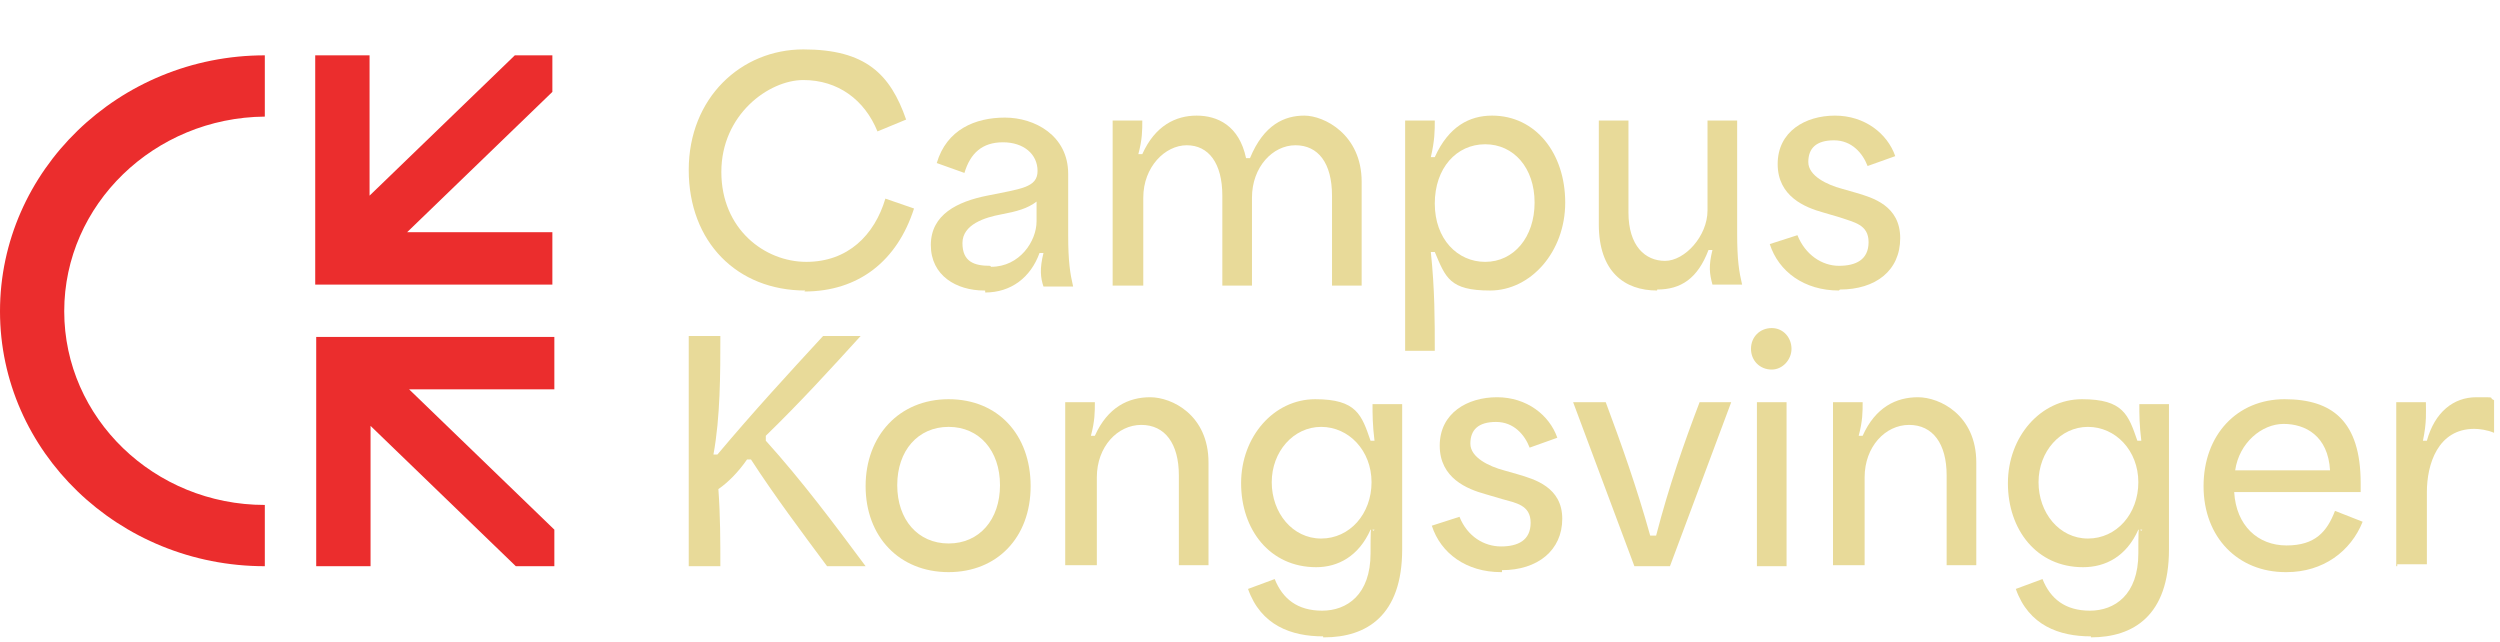<?xml version="1.0" encoding="UTF-8"?>
<svg xmlns="http://www.w3.org/2000/svg" id="CK-logo-negativ" version="1.1" viewBox="0 0 253 65">
  <style>

    #symbol-rot {
      transform-box: fill-box;       /* bruk bounding box til symbolet */
      transform-origin: center;      /* roter rundt midten */
      animation: symbol-rotate 8s ease-in-out infinite;
    }

    /* Skalerings-wrapper (egen timing-funksjon) */
    #symbol-scale {
      transform-box: fill-box;
      transform-origin: center;
      animation: symbol-scale 8s ease-out infinite;
    }

    /* ROTASJON:
       0–1s:    0 → 90°
       1–2s:    pause på 90°
       2–3s:    90 → 180°
       3–4s:    pause
       4–5s:    180 → 270°
       5–6s:    pause
       6–7s:    270 → 360°
       7–8s:    pause
    */
    @keyframes symbol-rotate {
      0%    { transform: rotate(0deg) translate(0, 0); }
      12.5% { transform: rotate(90deg) translate(-2px, 0); }
      25%   { transform: rotate(90deg) translate(-2px, 0); }

      37.5% { transform: rotate(0deg); }
      50%   { transform: rotate(0deg); }

      62.5% { transform: rotate(-90deg); }
      75%   { transform: rotate(-90deg); }

      87.5% { transform: rotate(0deg); }
      100%  { transform: rotate(0deg); }
    }

    /* SKALERING:
       Midt i hver rotasjon (0.5s, 2.5s, 4.5s, 6.5s) ned til 80 %, ellers 100 %
    */
    @keyframes symbol-scale {
      0%      { transform: scale(1); }

      /* midt i 1. rotasjon (0–1s) */
      6.25%   { transform: scale(0.8); }
      12.5%   { transform: scale(1); }

      /* pause (1–2s) */
      25%     { transform: scale(1); }

      /* midt i 2. rotasjon (2–3s) */
      31.25%  { transform: scale(0.8); }
      37.5%   { transform: scale(1); }

      /* pause (3–4s) */
      50%     { transform: scale(1); }

      /* midt i 3. rotasjon (4–5s) */
      56.25%  { transform: scale(0.8); }
      62.5%   { transform: scale(1); }

      /* pause (5–6s) */
      75%     { transform: scale(1); }

      /* midt i 4. rotasjon (6–7s) */
      81.25%  { transform: scale(0.8); }
      87.5%   { transform: scale(1); }

      /* siste pause (7–8s) */
      100%    { transform: scale(1); }
    }
  </style>
  <g id="symbol-rot">
    <g id="symbol-scale">
      <g id="symbol">
        <path d="M56,5.6h-3.9l-14.7,14.2V5.6h-5.5v23.2h24v-5.3h-14.7l14.7-14.2v-3.7h.1Z" style="fill: #eb2d2d;"></path>
        <path d="M56,34.1h-24v23.2h5.5v-14.2l14.7,14.2h3.9v-3.7l-14.7-14.2h14.7v-5.3h-.1Z" style="fill: #eb2d2d;"></path>
        <path d="M26.8,57.3C12,57.3,0,45.7,0,31.5S12,5.6,26.8,5.6v6.2c-11.2.1-20.3,8.9-20.3,19.7s9.1,19.6,20.3,19.6v6.2Z" style="fill: #eb2d2d;"></path>
      </g>
    </g>
  </g>
  <g id="text">
    <path d="M81.5,29.4c-6.9,0-11.8-4.9-11.8-12.2s5.3-12.2,11.6-12.2,8.8,2.5,10.4,7.1l-2.9,1.2c-1.3-3.2-4-5.2-7.5-5.2s-8.3,3.5-8.3,9.3,4.4,9.1,8.6,9.1,6.9-2.7,8-6.4l2.9,1c-1.7,5.3-5.6,8.4-11.1,8.4h0Z" style="fill: #e8da99;"></path>
    <path d="M99.6,29.4c-2.8,0-5.4-1.5-5.4-4.6s2.7-4.4,5.7-5c3.4-.7,5.1-.8,5.1-2.5s-1.4-2.9-3.5-2.9-3.3,1.1-3.9,3.1l-2.8-1c1-3.4,3.9-4.6,6.9-4.6s6.4,1.8,6.4,5.7v6.2c0,2.7.2,3.9.5,5.2h-3c-.3-.9-.4-1.8,0-3.4h-.4c-.9,2.5-2.9,4-5.5,4v-.2ZM100.3,27c2.9,0,4.6-2.6,4.6-4.6v-2c-.9.7-2,1-3.6,1.3s-3.9,1-3.9,2.9,1.2,2.3,2.8,2.3h0Z" style="fill: #e8da99;"></path>
    <path d="M112.6,28.9V12.2h3c0,1,0,1.9-.4,3.4h.4c1.3-2.9,3.4-3.9,5.5-3.9s4.3,1,5,4.3h.4c1.4-3.4,3.5-4.3,5.5-4.3s5.8,1.9,5.8,6.7v10.5h-3v-9.1c0-3.3-1.4-5.1-3.7-5.1s-4.4,2.2-4.4,5.3v8.9h-3v-9.1c0-3.3-1.4-5.1-3.6-5.1s-4.4,2.2-4.4,5.3v8.9h-3.1Z" style="fill: #e8da99;"></path>
    <path d="M142.2,35.4V12.2h3c0,1,0,2-.4,3.7h.4c1.4-3.1,3.5-4.2,5.8-4.2,4.4,0,7.4,3.8,7.4,8.8s-3.5,8.9-7.6,8.9-4.5-1.3-5.6-3.9h-.4c.4,3.8.4,6.9.4,10h-3,0ZM150.3,26.5c2.9,0,5-2.5,5-6s-2.1-5.9-5-5.9-5.1,2.4-5.1,6,2.3,5.9,5.1,5.9Z" style="fill: #e8da99;"></path>
    <path d="M167.7,29.4c-3.3,0-5.9-1.9-5.9-6.7v-10.5h3v9.3c0,3.4,1.7,4.9,3.7,4.9s4.3-2.5,4.3-5.1v-9.1h3v11.4c0,2.8.2,3.9.5,5.2h-3c-.3-1.1-.4-1.9,0-3.5h-.4c-1.1,2.9-2.8,4-5.2,4h0Z" style="fill: #e8da99;"></path>
    <path d="M186.1,29.4c-3.5,0-6.1-1.9-7-4.7l2.8-.9c.8,2,2.5,3.1,4.2,3.1s3-.6,3-2.4-1.5-2-2.9-2.5l-1.7-.5c-1.8-.5-4.6-1.6-4.6-4.9s2.8-4.9,5.8-4.9,5.3,1.8,6.1,4.1l-2.8,1c-.5-1.3-1.6-2.6-3.4-2.6s-2.6.8-2.6,2.2,1.9,2.3,3.4,2.7l1.4.4c1.7.5,4.5,1.3,4.5,4.6s-2.5,5.2-6.1,5.2h0Z" style="fill: #e8da99;"></path>
    <path d="M69.7,57.3v-23.3h3.2c0,3.8,0,8.2-.7,12h.4c3.7-4.4,7.2-8.2,10.7-12h3.8c-3,3.3-6.1,6.7-9.6,10.1v.5c3.7,4.1,6.9,8.4,10.1,12.7h-3.9c-2.6-3.5-5.3-7.1-7.7-10.8h-.4c-.9,1.3-1.9,2.3-2.9,3,.2,2.7.2,5.3.2,7.8h-3.2Z" style="fill: #e8da99;"></path>
    <path d="M96,57.9c-5,0-8.4-3.6-8.4-8.7s3.4-8.8,8.4-8.8,8.3,3.6,8.3,8.8-3.4,8.7-8.3,8.7ZM96,55c3.1,0,5.2-2.4,5.2-5.9s-2.1-5.9-5.2-5.9-5.2,2.4-5.2,5.9,2.1,5.9,5.2,5.9Z" style="fill: #e8da99;"></path>
    <path d="M107.8,57.3v-16.6h3c0,1,0,1.9-.4,3.4h.4c1.3-2.9,3.4-3.9,5.6-3.9s5.9,1.8,5.9,6.6v10.4h-3v-9.1c0-3.2-1.4-5.1-3.8-5.1s-4.5,2.2-4.5,5.3v8.9h-3.2Z" style="fill: #e8da99;"></path>
    <path d="M133.9,64.4c-3.2,0-6.3-1.1-7.6-4.8l2.7-1c.8,2,2.3,3.2,4.8,3.2s4.9-1.6,4.9-5.8.1-1.8.4-2.4h-.4c-1.2,2.7-3.3,3.8-5.5,3.8-4.7,0-7.6-3.8-7.6-8.5s3.3-8.5,7.5-8.5,4.7,1.6,5.6,4.2h.4c-.2-1.6-.2-2.7-.2-3.7h3v14.7c0,6.7-3.6,8.9-7.9,8.9h-.1ZM133.7,54.5c2.9,0,5.1-2.5,5.1-5.7s-2.3-5.6-5.1-5.6-5,2.5-5,5.6,2.1,5.7,5,5.7Z" style="fill: #e8da99;"></path>
    <path d="M151.9,57.9c-3.5,0-6.1-1.9-7-4.7l2.8-.9c.8,2,2.5,3,4.2,3s3-.6,3-2.4-1.5-2-2.9-2.4l-1.7-.5c-1.8-.5-4.6-1.6-4.6-4.9s2.8-4.9,5.8-4.9,5.3,1.8,6.1,4.1l-2.8,1c-.5-1.3-1.6-2.6-3.4-2.6s-2.6.8-2.6,2.2,1.9,2.3,3.4,2.7l1.4.4c1.7.5,4.5,1.3,4.5,4.5s-2.5,5.2-6.1,5.2v.2Z" style="fill: #e8da99;"></path>
    <path d="M165.4,57.3l-6.2-16.6h3.3c1.6,4.3,3.1,8.5,4.5,13.5h.6c1.3-5,2.8-9.3,4.4-13.5h3.2l-6.2,16.6h-3.6Z" style="fill: #e8da99;"></path>
    <path d="M177.8,57.3v-16.6h3v16.6s-3,0-3,0ZM179.3,37.4c-1.2,0-2.1-.9-2.1-2.1s.9-2.1,2.1-2.1,2,1,2,2.1-.9,2.1-2,2.1Z" style="fill: #e8da99;"></path>
    <path d="M185.5,57.3v-16.6h3c0,1,0,1.9-.4,3.4h.4c1.3-2.9,3.4-3.9,5.6-3.9s5.9,1.8,5.9,6.6v10.4h-3v-9.1c0-3.2-1.4-5.1-3.8-5.1s-4.5,2.2-4.5,5.3v8.9h-3.2Z" style="fill: #e8da99;"></path>
    <path d="M211.6,64.4c-3.2,0-6.3-1.1-7.6-4.8l2.7-1c.8,2,2.3,3.2,4.8,3.2s4.9-1.6,4.9-5.8.1-1.8.4-2.4h-.4c-1.2,2.7-3.3,3.8-5.6,3.8-4.7,0-7.6-3.8-7.6-8.5s3.3-8.5,7.5-8.5,4.7,1.6,5.6,4.2h.4c-.2-1.6-.2-2.7-.2-3.7h3v14.7c0,6.7-3.6,8.9-7.9,8.9h0ZM211.3,54.5c2.9,0,5.1-2.5,5.1-5.7s-2.3-5.6-5.1-5.6-5,2.5-5,5.6,2.1,5.7,5,5.7Z" style="fill: #e8da99;"></path>
    <path d="M231.3,57.9c-4.8,0-8.3-3.5-8.3-8.7s3.4-8.8,8.2-8.8,7.7,2.2,7.7,8.5v.9h-12.8c.2,3.4,2.4,5.4,5.3,5.4s4.1-1.4,4.9-3.5l2.8,1.1c-1.2,3-4,5.1-7.7,5.1h0ZM235.8,47.6c-.2-3.5-2.5-4.7-4.7-4.7s-4.5,1.9-4.9,4.7h9.6,0Z" style="fill: #e8da99;"></path>
    <path d="M242.5,57.3v-16.6h3c0,1,.1,2-.3,3.9h.4c.8-2.9,2.7-4.4,5-4.4s1.1,0,1.8.3v3.3c-.7-.3-1.5-.4-2-.4-3.7,0-4.8,3.6-4.8,6.4v7.3h-3v.2Z" style="fill: #e8da99;"></path>
  </g>
</svg>
